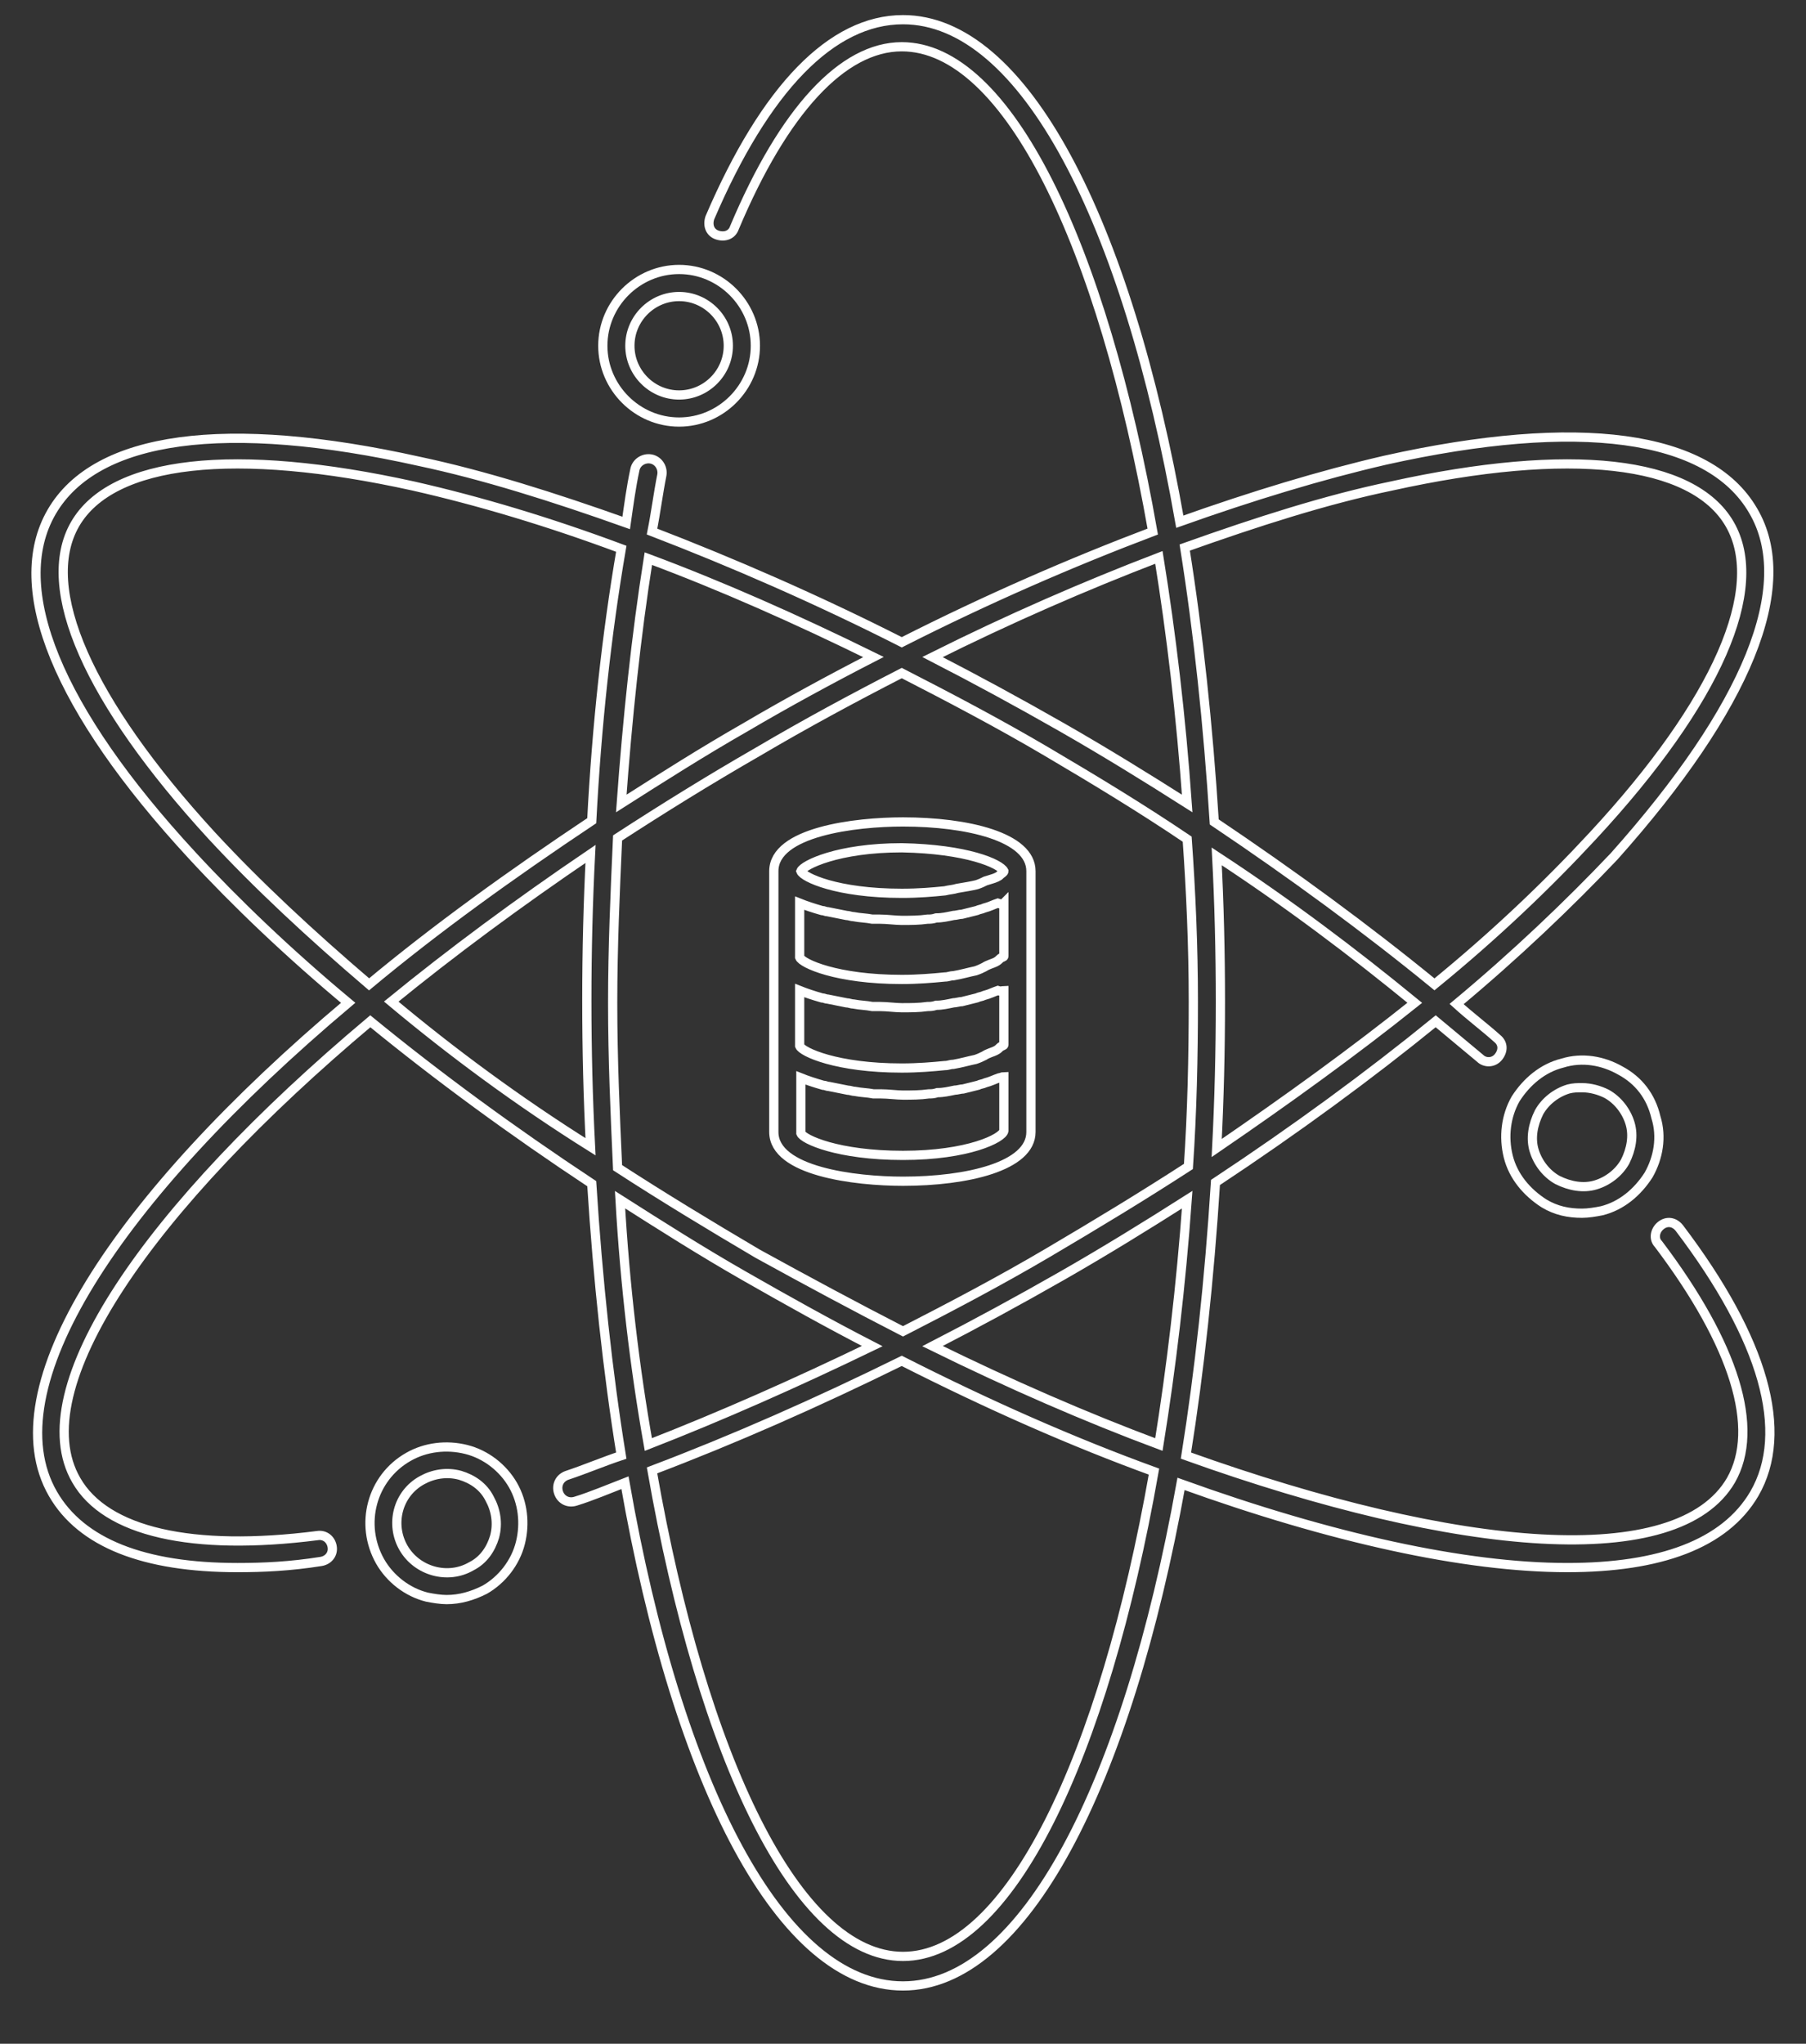 <?xml version="1.0" encoding="utf-8"?>
<!-- Generator: Adobe Illustrator 25.0.1, SVG Export Plug-In . SVG Version: 6.00 Build 0)  -->
<svg version="1.1" id="svg4843" xmlns:svg="http://www.w3.org/2000/svg"
	 xmlns="http://www.w3.org/2000/svg" xmlns:xlink="http://www.w3.org/1999/xlink" x="0px" y="0px" viewBox="0 0 146.8 166.1"
	 style="enable-background:new 0 0 146.8 166.1;" xml:space="preserve">
<rect x="0" y="0" width="146.8" height="166.1" fill="#333333" stroke="none"/>
<style type="text/css">
	.st0{fill:none;stroke:#FFFFFF;stroke-width:0.75;stroke-miterlimit:10;}
</style>
<path class="st0" d="M73.4,66.8c-3.9,0-10.5,0.8-10.5,4v7v7.1V92c0,3.2,6.6,4,10.5,4c5.2,0,10.4-1.2,10.4-4v-7.1v-7.1v-7
	C83.8,68,78.6,66.8,73.4,66.8z M81.6,80.5l0,4.4c0,0,0,0,0,0c0,0.1-0.2,0.1-0.3,0.2c-0.1,0.1-0.2,0.2-0.4,0.3
	c-0.2,0.1-0.6,0.2-0.9,0.4c-0.2,0.1-0.4,0.2-0.7,0.3c-0.5,0.1-1.2,0.3-1.8,0.4c-0.3,0-0.4,0.1-0.7,0.1c-1,0.1-2.2,0.2-3.5,0.2
	c-5.3,0-8.1-1.3-8.3-1.8v-4.5c0,0,0,0,0,0c0.5,0.2,1.1,0.4,1.8,0.6c0.2,0,0.3,0.1,0.5,0.1c0.5,0.1,1,0.2,1.5,0.3
	c0.2,0,0.4,0.1,0.6,0.1c0.5,0.1,1,0.1,1.5,0.2c0.2,0,0.4,0,0.6,0c0.6,0,1.3,0.1,1.8,0.1c0.7,0,1.4,0,2.1-0.1c0.2,0,0.4,0,0.7-0.1
	c0.5,0,0.9-0.1,1.4-0.2c0.2,0,0.5-0.1,0.7-0.1c0.4-0.1,0.8-0.2,1.2-0.3c0.2-0.1,0.4-0.1,0.6-0.2c0.4-0.1,0.8-0.3,1.1-0.4
	C81.4,80.6,81.5,80.5,81.6,80.5z M81.6,73.4l0,4.3c0,0,0,0,0,0c0,0.1-0.2,0.1-0.3,0.2c-0.1,0.1-0.2,0.2-0.4,0.3
	c-0.2,0.1-0.6,0.2-0.9,0.4c-0.2,0.1-0.4,0.2-0.7,0.3c-0.5,0.1-1.2,0.3-1.8,0.4c-0.3,0-0.4,0.1-0.7,0.1c-1,0.1-2.2,0.2-3.5,0.2
	c-5.3,0-8.1-1.3-8.3-1.8v-4.4c0,0,0,0,0,0c0.5,0.2,1.1,0.4,1.8,0.6c0.2,0,0.3,0.1,0.5,0.1c0.5,0.1,1,0.2,1.5,0.3
	c0.2,0,0.4,0.1,0.6,0.1c0.5,0.1,1,0.1,1.5,0.2c0.2,0,0.4,0,0.6,0c0.6,0,1.3,0.1,1.8,0.1c0.7,0,1.4,0,2.1-0.1c0.2,0,0.4,0,0.7-0.1
	c0.5,0,0.9-0.1,1.4-0.2c0.2,0,0.5-0.1,0.7-0.1c0.4-0.1,0.8-0.2,1.2-0.3c0.2-0.1,0.4-0.1,0.6-0.2c0.4-0.1,0.8-0.3,1.1-0.4
	C81.4,73.5,81.5,73.5,81.6,73.4z M81.6,70.8c0,0.1-0.2,0.2-0.3,0.3c-0.1,0.1-0.1,0.1-0.3,0.2c-0.2,0.1-0.6,0.2-0.9,0.3
	c-0.2,0.1-0.4,0.2-0.7,0.3c-0.4,0.1-1,0.2-1.6,0.3c-0.3,0.1-0.6,0.1-1,0.2c-1,0.1-2.1,0.2-3.5,0.2c-5.3,0-8-1.3-8.2-1.8
	c0.2-0.5,3-1.9,8.2-1.9C78.6,69,81.3,70.2,81.6,70.8z M73.4,93.9c-5.3,0-8.1-1.3-8.3-1.8v-4.5c0,0,0,0,0,0c0.5,0.2,1.1,0.4,1.8,0.6
	c0.2,0,0.3,0.1,0.5,0.1c0.5,0.1,1,0.2,1.5,0.3c0.2,0,0.4,0.1,0.6,0.1c0.5,0.1,1,0.1,1.5,0.2c0.2,0,0.4,0,0.6,0
	c0.6,0,1.3,0.1,1.8,0.1c0.7,0,1.4,0,2.1-0.1c0.2,0,0.4,0,0.7-0.1c0.5,0,0.9-0.1,1.4-0.2c0.2,0,0.5-0.1,0.7-0.1
	c0.4-0.1,0.8-0.2,1.2-0.3c0.2-0.1,0.4-0.1,0.6-0.2c0.4-0.1,0.8-0.3,1.1-0.4c0.1,0,0.3-0.1,0.4-0.1l0,4.4
	C81.5,92.5,78.7,93.9,73.4,93.9z"/>
<path class="st0" d="M49,28.1c0,3.4,2.8,6.2,6.2,6.2s6.2-2.8,6.2-6.2s-2.8-6.2-6.2-6.2S49,24.7,49,28.1z M55.2,24.1c2.2,0,4,1.8,4,4
	s-1.8,4-4,4c-2.2,0-4-1.8-4-4S53,24.1,55.2,24.1z"/>
<path class="st0" d="M142.5,41.5c-3.6-6.2-14.2-7.6-29.9-4.1c-5.2,1.2-10.8,2.9-16.7,5C91.6,17.9,83.2,1.6,73.4,1.6
	c-5.8,0-11.2,5.6-15.7,16.1c-0.2,0.6,0,1.2,0.6,1.4c0.6,0.2,1.2,0,1.4-0.6c4-9.5,8.8-14.7,13.6-14.7c8.6,0,16.3,16.1,20.4,39.4
	c-6.6,2.5-13.5,5.5-20.4,9c-6.9-3.5-13.8-6.5-20.3-9c0.3-1.5,0.5-3.1,0.8-4.6c0.1-0.6-0.3-1.2-0.9-1.3c-0.6-0.1-1.2,0.3-1.3,0.9
	c-0.3,1.4-0.5,2.9-0.7,4.3c-5.9-2.1-11.6-3.9-16.8-5c-15.7-3.5-26.3-2.1-29.9,4.1c-3.6,6.2,0.5,16.1,11.4,27.9
	c3.6,3.9,7.9,8,12.7,12c-19,16-28.9,31.4-24,39.9c2.3,4,7.4,6,15,6c2.1,0,4.3-0.1,6.8-0.5c0.6-0.1,1-0.6,0.9-1.2
	c-0.1-0.6-0.6-1-1.2-0.9c-10.2,1.3-17.2-0.3-19.6-4.5c-4.3-7.4,5.8-22.1,23.9-37.3c5.5,4.5,11.5,8.9,18,13.2
	c0.5,7.9,1.3,15.3,2.4,22.1c-1.5,0.5-2.9,1.1-4.4,1.6c-0.6,0.2-0.9,0.8-0.7,1.4c0.2,0.6,0.8,0.9,1.4,0.7c1.3-0.4,2.7-1,4-1.5
	c4.3,24.6,12.7,40.9,22.6,40.9c9.8,0,18.2-16.3,22.6-40.8c12.2,4.4,23.1,6.8,31.4,6.8c7.5,0,12.8-1.9,15.2-6
	c2.9-5,0.8-12.5-6.1-21.6c-0.4-0.5-1-0.6-1.5-0.2c-0.5,0.4-0.6,1.1-0.2,1.5c6.2,8.2,8.3,15,5.9,19.2c-4.3,7.4-22,6-44.3-2
	c1.1-6.9,1.9-14.3,2.4-22.2c6.5-4.3,12.5-8.7,17.9-13.1c1.2,1,2.4,2,3.6,3c0.4,0.4,1.1,0.4,1.5-0.1c0.4-0.5,0.4-1.1-0.1-1.5
	c-1-0.9-2.2-1.8-3.3-2.8c4.8-4,9.1-8.1,12.8-12C142,57.5,146.1,47.6,142.5,41.5z M94.2,45.3c1,6.2,1.8,12.9,2.3,20
	c-3.3-2.1-6.7-4.2-10.2-6.2c-3.5-2-7-3.9-10.5-5.7C82,50.3,88.2,47.6,94.2,45.3z M97,81.4c0,4.5-0.1,9-0.4,13.4
	c-3.7,2.4-7.5,4.7-11.4,7c-3.9,2.3-7.9,4.4-11.8,6.4c-3.9-2-7.8-4.1-11.8-6.3c-3.9-2.3-7.7-4.6-11.4-7c-0.2-4.4-0.4-8.8-0.4-13.4
	c0-4.5,0.2-9,0.4-13.4c3.7-2.4,7.4-4.7,11.4-7c3.9-2.3,7.8-4.4,11.7-6.4c3.9,2,7.9,4.1,11.8,6.4c3.9,2.3,7.7,4.6,11.4,7.1
	C96.8,72.4,97,76.9,97,81.4z M71,53.4c-3.5,1.8-7,3.7-10.4,5.7c-3.5,2-6.8,4.1-10.1,6.2c0.5-6.9,1.2-13.6,2.2-19.9
	C58.6,47.6,64.7,50.3,71,53.4z M17.2,67.9C7.2,57,3.1,47.8,6.1,42.6c3-5.2,13-6.3,27.5-3.1c5.3,1.2,11,2.9,16.9,5.1
	c-1.2,7-2,14.4-2.4,22.1C41.5,71.1,35.4,75.5,30,80C25.2,75.9,20.9,71.9,17.2,67.9z M31.8,81.4c4.9-4,10.3-8,16.2-12
	c-0.2,3.9-0.3,7.9-0.3,11.9c0,4.1,0.1,8,0.3,11.9C42.1,89.5,36.7,85.5,31.8,81.4z M50.4,97.5c3.3,2.1,6.6,4.2,10.1,6.2
	c3.5,2,6.9,3.9,10.4,5.7c-6.2,3-12.3,5.7-18.2,8C51.6,111.2,50.8,104.5,50.4,97.5z M73.4,159c-8.6,0-16.3-16.1-20.4-39.5
	c6.6-2.5,13.4-5.5,20.3-8.9c7.1,3.6,13.9,6.6,20.5,9C89.7,142.9,82,159,73.4,159z M94.2,117.4c-5.9-2.2-12.1-4.9-18.4-8
	c3.5-1.8,7-3.7,10.5-5.7c3.5-2,6.9-4.1,10.2-6.2C96,104.5,95.2,111.2,94.2,117.4z M98.9,93.3c0.2-3.9,0.3-7.8,0.3-11.9
	c0-4-0.1-8-0.3-11.8c5.8,3.8,11.1,7.8,16.1,11.9C110,85.5,104.6,89.4,98.9,93.3z M129.5,67.9c-3.7,4-8,8.1-12.9,12.1
	c-5.5-4.5-11.5-8.9-17.9-13.2c-0.5-7.9-1.3-15.4-2.4-22.3c5.9-2.1,11.5-3.9,16.8-5c14.5-3.2,24.5-2.1,27.5,3.1
	C143.6,47.8,139.6,57,129.5,67.9z"/>
<path class="st0" d="M36.3,130c1.1,0,2.1-0.3,3.1-0.8c1.4-0.8,2.5-2.2,2.9-3.8c0.4-1.6,0.2-3.3-0.6-4.7c-0.8-1.4-2.2-2.5-3.8-2.9
	c-1.6-0.4-3.3-0.2-4.7,0.6c-3,1.7-4,5.5-2.3,8.5c0.8,1.4,2.2,2.5,3.8,2.9C35.2,129.9,35.8,130,36.3,130z M32.8,125.8
	c-1.1-1.9-0.5-4.4,1.5-5.5c0.9-0.5,2-0.7,3.1-0.4c1,0.3,1.9,0.9,2.4,1.9c0.5,0.9,0.7,2,0.4,3.1c-0.3,1-0.9,1.9-1.9,2.4
	C36.4,128.4,33.9,127.7,32.8,125.8z"/>
<path class="st0" d="M131.7,87c-1.4-0.8-3.1-1.1-4.7-0.6c-1.6,0.4-2.9,1.5-3.8,2.9c-0.8,1.4-1,3.1-0.6,4.7c0.4,1.6,1.5,2.9,2.9,3.8
	c1,0.6,2,0.8,3.1,0.8c0.5,0,1.1-0.1,1.6-0.2c1.6-0.4,2.9-1.5,3.8-2.9c0.8-1.4,1.1-3.1,0.6-4.7C134.2,89.1,133.2,87.8,131.7,87z
	 M132.1,94.4c-0.5,0.9-1.4,1.6-2.4,1.9c-1,0.3-2.1,0.1-3.1-0.4c-0.9-0.5-1.6-1.4-1.9-2.4c-0.3-1-0.1-2.1,0.4-3.1
	c0.5-0.9,1.4-1.6,2.4-1.9c0.4-0.1,0.7-0.1,1.1-0.1c0.7,0,1.4,0.2,2,0.5c0.9,0.5,1.6,1.4,1.9,2.4C132.8,92.3,132.6,93.4,132.1,94.4z"
	/>
</svg>
